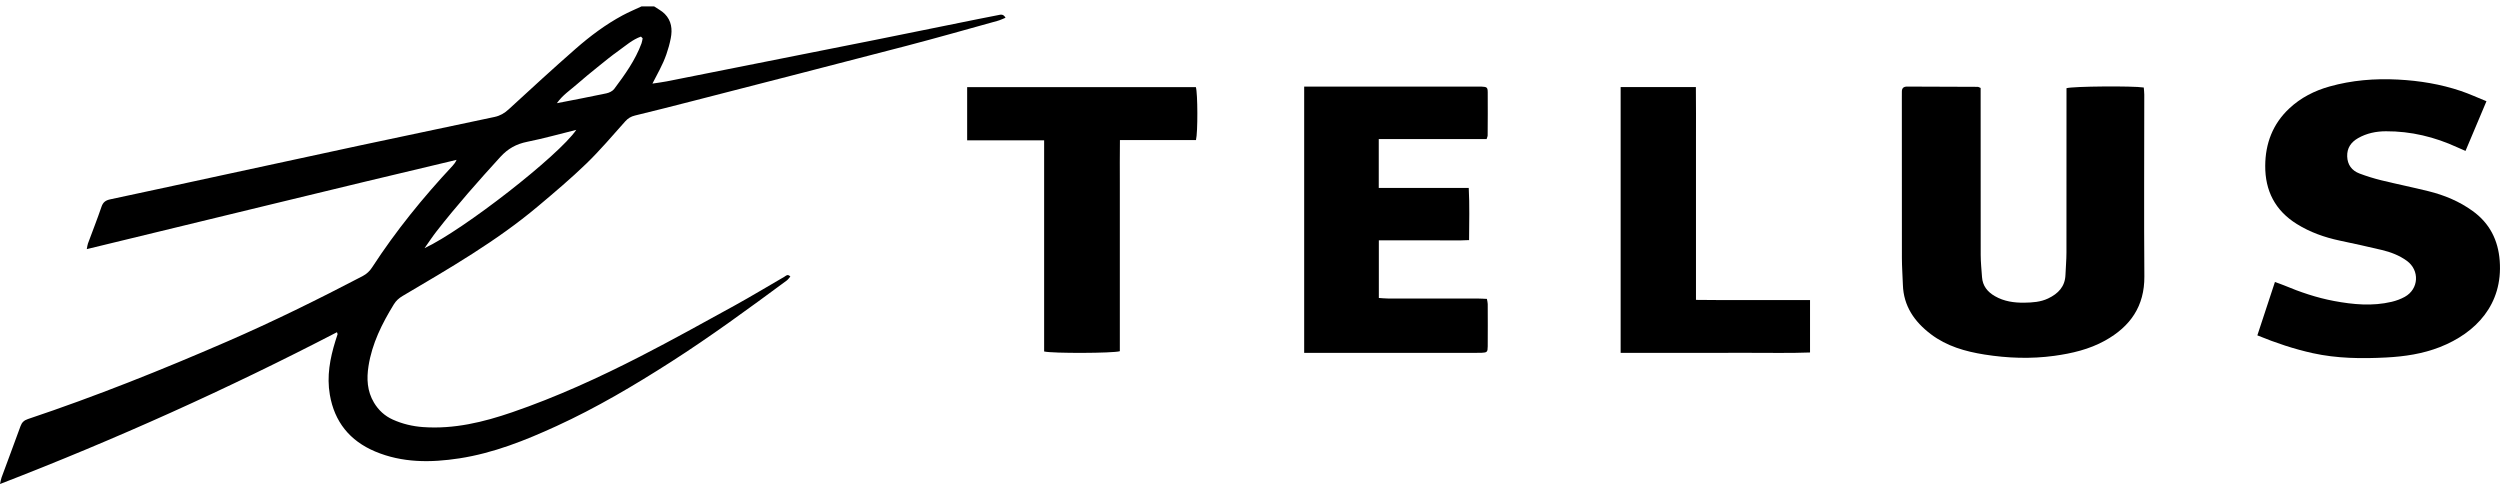 <svg width="179" height="35" viewBox="0 0 179 35" fill="none" xmlns="http://www.w3.org/2000/svg">
<g id="Group 42286">
<path id="Vector" d="M46.832 0.456C47.089 0.633 47.382 0.776 47.596 0.994C48.08 1.483 48.153 2.093 48.026 2.742C47.873 3.523 47.61 4.266 47.24 4.974C47.079 5.281 46.92 5.589 46.714 5.986C47.12 5.923 47.431 5.886 47.737 5.826C52.714 4.837 57.69 3.849 62.666 2.856C65.125 2.364 67.582 1.86 70.041 1.363C70.518 1.267 70.997 1.18 71.474 1.081C71.657 1.042 71.835 0.987 71.996 1.271C71.794 1.352 71.62 1.439 71.435 1.49C69.253 2.094 67.075 2.716 64.885 3.288C59.778 4.621 54.663 5.93 49.551 7.245C48.191 7.595 46.831 7.941 45.466 8.271C45.176 8.341 44.967 8.468 44.769 8.687C43.855 9.708 42.968 10.761 41.983 11.713C40.877 12.784 39.695 13.781 38.515 14.773C35.539 17.274 32.171 19.215 28.83 21.189C28.567 21.344 28.36 21.527 28.198 21.792C27.35 23.171 26.635 24.604 26.385 26.212C26.244 27.114 26.284 28.004 26.777 28.829C27.102 29.371 27.547 29.782 28.121 30.041C28.806 30.35 29.532 30.525 30.291 30.579C32.509 30.737 34.609 30.226 36.674 29.517C39.85 28.426 42.894 27.032 45.871 25.506C48.146 24.338 50.383 23.094 52.624 21.862C53.817 21.204 54.982 20.497 56.161 19.816C56.278 19.748 56.388 19.592 56.59 19.799C56.502 19.896 56.426 20.015 56.319 20.093C53.606 22.094 50.889 24.089 48.044 25.91C45.402 27.6 42.704 29.197 39.844 30.508C37.615 31.53 35.34 32.441 32.887 32.819C30.837 33.134 28.802 33.145 26.858 32.326C25.038 31.558 23.947 30.198 23.616 28.262C23.388 26.936 23.627 25.668 24.016 24.41C24.064 24.252 24.123 24.096 24.169 23.938C24.177 23.909 24.152 23.871 24.127 23.786C16.311 27.843 8.296 31.449 0 34.656C0.047 34.452 0.065 34.315 0.112 34.189C0.562 32.962 1.025 31.739 1.47 30.509C1.567 30.243 1.721 30.097 1.998 30.004C6.849 28.38 11.589 26.483 16.272 24.449C19.567 23.017 22.785 21.431 25.965 19.769C26.255 19.616 26.473 19.41 26.649 19.137C28.335 16.541 30.284 14.143 32.402 11.875C32.514 11.756 32.611 11.623 32.692 11.445C23.875 13.528 15.09 15.697 6.213 17.837C6.254 17.638 6.261 17.534 6.296 17.439C6.621 16.558 6.967 15.685 7.27 14.796C7.382 14.471 7.571 14.341 7.897 14.272C10.643 13.689 13.386 13.09 16.13 12.497C19.332 11.804 22.532 11.108 25.736 10.422C28.957 9.733 32.181 9.05 35.406 8.374C35.807 8.29 36.12 8.106 36.419 7.831C38.006 6.373 39.592 4.914 41.214 3.494C42.249 2.588 43.354 1.758 44.577 1.1C45.016 0.863 45.482 0.67 45.935 0.457C46.235 0.457 46.536 0.457 46.836 0.457L46.832 0.456ZM41.263 9.298C40.065 9.595 38.916 9.918 37.747 10.153C36.962 10.312 36.371 10.639 35.823 11.238C34.249 12.962 32.707 14.708 31.271 16.544C30.983 16.912 30.726 17.305 30.397 17.769C33.191 16.462 40.018 11.132 41.262 9.298H41.263ZM46.014 2.746C45.973 2.704 45.934 2.662 45.893 2.62C45.283 2.832 44.802 3.269 44.286 3.636C43.771 4.001 43.282 4.403 42.79 4.8C42.284 5.208 41.779 5.619 41.292 6.047C40.822 6.46 40.281 6.808 39.873 7.389C41.111 7.146 42.267 6.929 43.417 6.684C43.62 6.641 43.859 6.526 43.977 6.368C44.743 5.346 45.487 4.309 45.933 3.103C45.974 2.99 45.987 2.866 46.013 2.747L46.014 2.746Z" fill="black"/>
<path id="Vector_2" d="M141.814 6.298V6.95C141.814 10.716 141.81 14.484 141.818 18.251C141.819 18.782 141.876 19.313 141.913 19.843C141.956 20.466 142.297 20.895 142.834 21.204C143.489 21.582 144.211 21.683 144.945 21.672C145.522 21.663 146.105 21.628 146.647 21.369C147.374 21.021 147.857 20.517 147.887 19.683C147.906 19.152 147.958 18.619 147.958 18.088C147.965 14.376 147.961 10.664 147.961 6.952C147.961 6.734 147.961 6.516 147.961 6.315C148.404 6.176 152.74 6.142 153.494 6.266C153.506 6.426 153.53 6.602 153.53 6.777C153.53 11.114 153.503 15.451 153.536 19.787C153.553 21.915 152.54 23.378 150.717 24.389C149.59 25.014 148.349 25.305 147.081 25.479C145.416 25.706 143.748 25.647 142.092 25.385C140.713 25.166 139.384 24.788 138.251 23.929C137.068 23.031 136.296 21.912 136.247 20.398C136.226 19.756 136.177 19.114 136.176 18.472C136.169 14.65 136.172 10.828 136.172 7.005C136.172 6.858 136.177 6.711 136.174 6.563C136.171 6.31 136.297 6.198 136.553 6.199C138.242 6.207 139.93 6.21 141.619 6.218C141.653 6.218 141.686 6.245 141.812 6.297L141.814 6.298Z" fill="black"/>
<path id="Vector_3" d="M161.627 24.011C162.052 22.72 162.459 21.483 162.885 20.191C163.13 20.281 163.336 20.347 163.536 20.431C164.693 20.917 165.883 21.32 167.118 21.551C168.484 21.807 169.866 21.935 171.243 21.61C171.567 21.533 171.893 21.414 172.182 21.254C173.193 20.696 173.263 19.353 172.328 18.674C171.792 18.284 171.178 18.051 170.538 17.898C169.538 17.658 168.531 17.441 167.525 17.227C166.435 16.995 165.402 16.63 164.456 16.041C162.89 15.069 162.179 13.646 162.19 11.866C162.2 10.277 162.724 8.873 163.92 7.757C164.737 6.993 165.721 6.493 166.796 6.192C168.393 5.744 170.022 5.611 171.69 5.697C173.24 5.777 174.743 6.024 176.204 6.516C176.802 6.718 177.375 6.984 178.03 7.249C177.518 8.463 177.036 9.607 176.53 10.806C176.302 10.707 176.118 10.63 175.939 10.547C174.322 9.804 172.625 9.391 170.831 9.399C170.126 9.402 169.453 9.539 168.837 9.891C168.326 10.183 168.04 10.605 168.059 11.198C168.078 11.794 168.385 12.215 168.943 12.425C169.449 12.616 169.969 12.777 170.495 12.907C171.621 13.182 172.759 13.413 173.886 13.692C175.022 13.973 176.09 14.42 177.038 15.104C178.264 15.987 178.87 17.199 178.98 18.675C179.214 21.789 177.283 23.835 174.698 24.851C173.467 25.334 172.169 25.528 170.855 25.596C169.091 25.688 167.33 25.669 165.593 25.287C164.255 24.991 162.965 24.561 161.629 24.013L161.627 24.011Z" fill="black"/>
<path id="Vector_4" d="M93.38 6.2H94.025C97.948 6.2 101.871 6.2 105.795 6.2C105.888 6.2 105.983 6.196 106.077 6.201C106.463 6.221 106.517 6.253 106.521 6.609C106.53 7.638 106.522 8.667 106.516 9.696C106.516 9.765 106.478 9.834 106.442 9.956H98.719V13.455H105.162C105.23 14.709 105.19 15.911 105.186 17.191C104.448 17.232 103.741 17.205 103.035 17.21C102.322 17.214 101.608 17.21 100.895 17.21H98.725V21.334C98.939 21.347 99.155 21.373 99.37 21.373C101.528 21.376 103.687 21.374 105.846 21.376C106.046 21.376 106.247 21.393 106.462 21.401C106.488 21.554 106.521 21.66 106.521 21.767C106.525 22.778 106.529 23.788 106.521 24.8C106.517 25.21 106.475 25.241 106.073 25.261C105.961 25.267 105.848 25.263 105.735 25.263C101.85 25.263 97.963 25.263 94.078 25.263H93.379V6.2H93.38Z" fill="black"/>
<path id="Vector_5" d="M69.248 10.048V6.24H85.625C85.759 6.685 85.769 9.471 85.632 10.028H80.187C80.17 11.091 80.181 12.095 80.18 13.098C80.177 14.108 80.18 15.119 80.18 16.13C80.18 17.122 80.18 18.114 80.18 19.106C80.18 20.116 80.18 21.128 80.18 22.138C80.18 23.148 80.18 24.154 80.18 25.147C79.716 25.294 75.363 25.311 74.76 25.166V10.048H69.249H69.248Z" fill="black"/>
<path id="Vector_6" d="M116.039 6.235H121.425C121.44 7.524 121.431 8.785 121.432 10.045C121.433 11.313 121.432 12.581 121.432 13.849C121.432 15.117 121.432 16.349 121.432 17.598C121.432 18.863 121.432 20.128 121.432 21.472C122.152 21.478 122.819 21.485 123.488 21.487C124.163 21.489 124.839 21.487 125.514 21.487H129.598V25.238C128.111 25.296 126.619 25.255 125.128 25.262C123.607 25.27 122.088 25.265 120.567 25.265C119.047 25.265 117.576 25.265 116.038 25.265V6.235H116.039Z" fill="black"/>
</g>
</svg>
